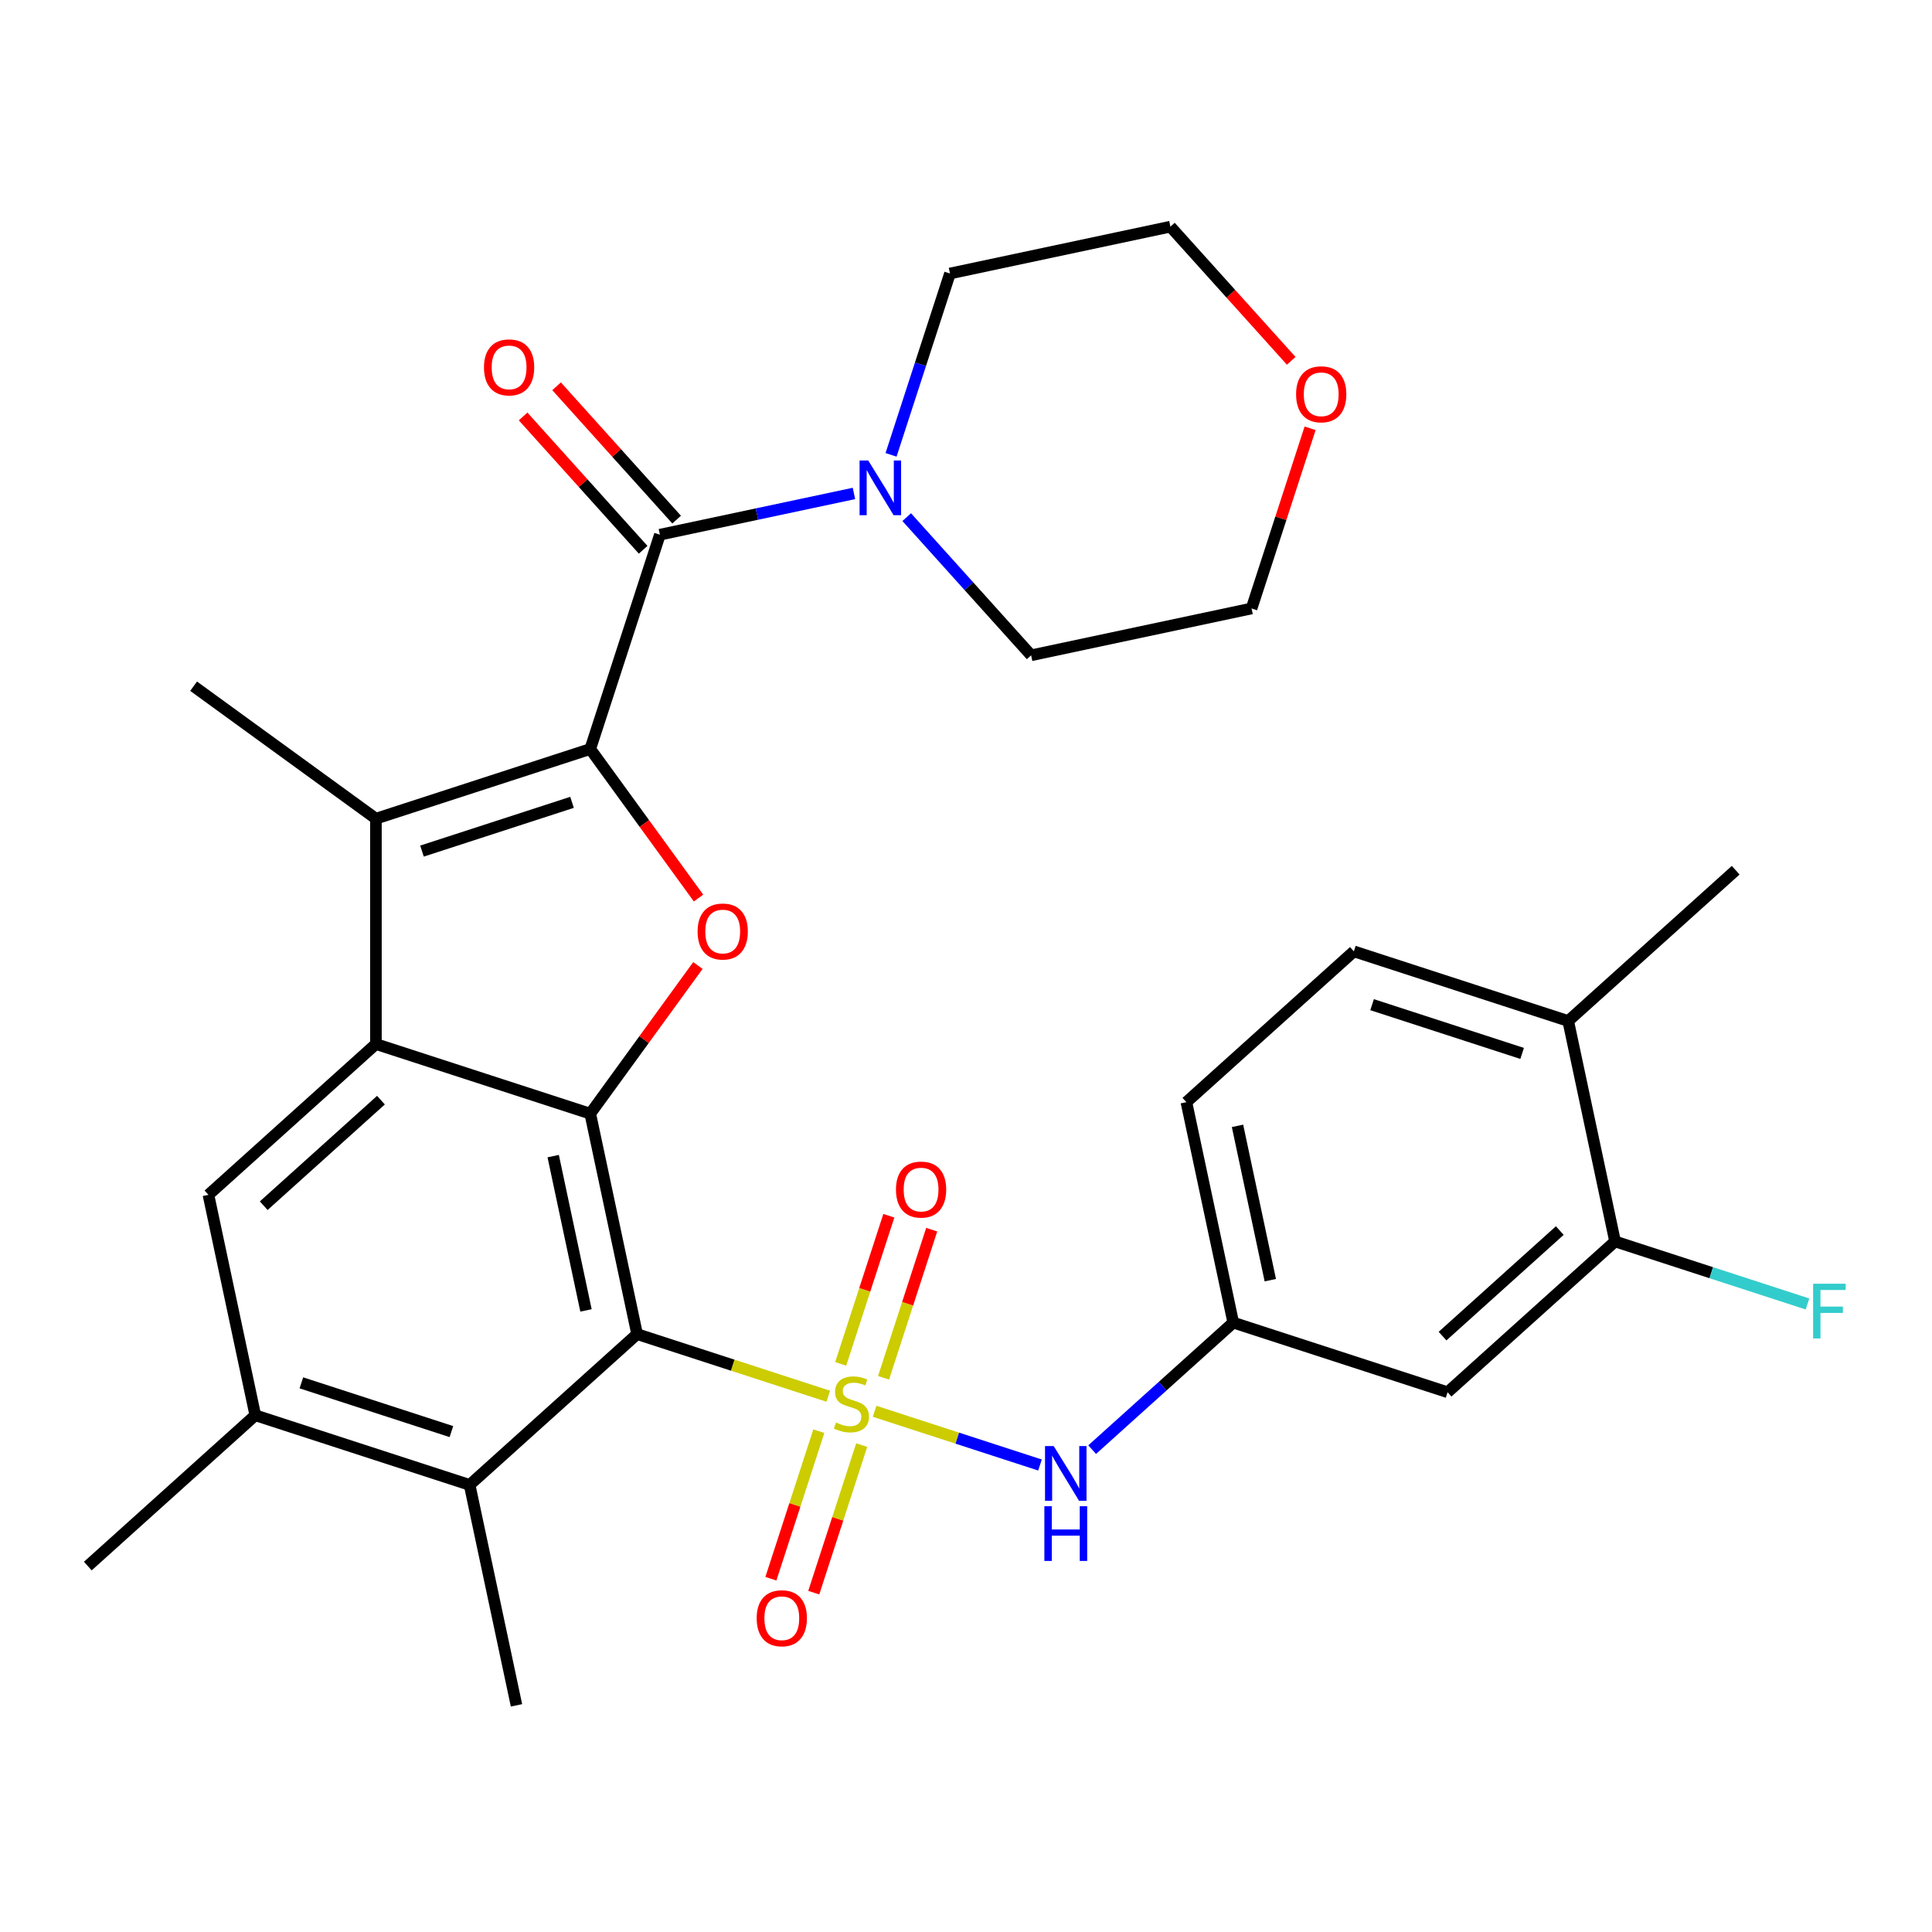 <?xml version='1.0' encoding='iso-8859-1'?>
<svg version='1.1' baseProfile='full'
              xmlns='http://www.w3.org/2000/svg'
                      xmlns:rdkit='http://www.rdkit.org/xml'
                      xmlns:xlink='http://www.w3.org/1999/xlink'
                  xml:space='preserve'
width='1000px' height='1000px' viewBox='0 0 1000 1000'>
<!-- END OF HEADER -->
<rect style='opacity:1.0;fill:#FFFFFF;stroke:none' width='1000' height='1000' x='0' y='0'> </rect>
<path class='bond-0' d='M 428.708,722.683 L 379.236,706.609' style='fill:none;fill-rule:evenodd;stroke:#CCCC00;stroke-width:6px;stroke-linecap:butt;stroke-linejoin:miter;stroke-opacity:1' />
<path class='bond-0' d='M 379.236,706.609 L 329.765,690.535' style='fill:none;fill-rule:evenodd;stroke:#000000;stroke-width:6px;stroke-linecap:butt;stroke-linejoin:miter;stroke-opacity:1' />
<path class='bond-7' d='M 452.7,730.478 L 495.501,744.385' style='fill:none;fill-rule:evenodd;stroke:#CCCC00;stroke-width:6px;stroke-linecap:butt;stroke-linejoin:miter;stroke-opacity:1' />
<path class='bond-7' d='M 495.501,744.385 L 538.301,758.292' style='fill:none;fill-rule:evenodd;stroke:#0000FF;stroke-width:6px;stroke-linecap:butt;stroke-linejoin:miter;stroke-opacity:1' />
<path class='bond-12' d='M 423.828,740.772 L 411.42,778.959' style='fill:none;fill-rule:evenodd;stroke:#CCCC00;stroke-width:6px;stroke-linecap:butt;stroke-linejoin:miter;stroke-opacity:1' />
<path class='bond-12' d='M 411.42,778.959 L 399.012,817.146' style='fill:none;fill-rule:evenodd;stroke:#FF0000;stroke-width:6px;stroke-linecap:butt;stroke-linejoin:miter;stroke-opacity:1' />
<path class='bond-12' d='M 446.015,747.981 L 433.608,786.168' style='fill:none;fill-rule:evenodd;stroke:#CCCC00;stroke-width:6px;stroke-linecap:butt;stroke-linejoin:miter;stroke-opacity:1' />
<path class='bond-12' d='M 433.608,786.168 L 421.2,824.355' style='fill:none;fill-rule:evenodd;stroke:#FF0000;stroke-width:6px;stroke-linecap:butt;stroke-linejoin:miter;stroke-opacity:1' />
<path class='bond-13' d='M 457.333,713.149 L 469.789,674.812' style='fill:none;fill-rule:evenodd;stroke:#CCCC00;stroke-width:6px;stroke-linecap:butt;stroke-linejoin:miter;stroke-opacity:1' />
<path class='bond-13' d='M 469.789,674.812 L 482.246,636.475' style='fill:none;fill-rule:evenodd;stroke:#FF0000;stroke-width:6px;stroke-linecap:butt;stroke-linejoin:miter;stroke-opacity:1' />
<path class='bond-13' d='M 435.145,705.94 L 447.602,667.603' style='fill:none;fill-rule:evenodd;stroke:#CCCC00;stroke-width:6px;stroke-linecap:butt;stroke-linejoin:miter;stroke-opacity:1' />
<path class='bond-13' d='M 447.602,667.603 L 460.058,629.266' style='fill:none;fill-rule:evenodd;stroke:#FF0000;stroke-width:6px;stroke-linecap:butt;stroke-linejoin:miter;stroke-opacity:1' />
<path class='bond-2' d='M 329.765,690.535 L 305.513,576.436' style='fill:none;fill-rule:evenodd;stroke:#000000;stroke-width:6px;stroke-linecap:butt;stroke-linejoin:miter;stroke-opacity:1' />
<path class='bond-2' d='M 303.308,678.27 L 286.331,598.401' style='fill:none;fill-rule:evenodd;stroke:#000000;stroke-width:6px;stroke-linecap:butt;stroke-linejoin:miter;stroke-opacity:1' />
<path class='bond-8' d='M 329.765,690.535 L 243.079,768.587' style='fill:none;fill-rule:evenodd;stroke:#000000;stroke-width:6px;stroke-linecap:butt;stroke-linejoin:miter;stroke-opacity:1' />
<path class='bond-1' d='M 305.513,387.696 L 333.533,426.263' style='fill:none;fill-rule:evenodd;stroke:#000000;stroke-width:6px;stroke-linecap:butt;stroke-linejoin:miter;stroke-opacity:1' />
<path class='bond-1' d='M 333.533,426.263 L 361.554,464.83' style='fill:none;fill-rule:evenodd;stroke:#FF0000;stroke-width:6px;stroke-linecap:butt;stroke-linejoin:miter;stroke-opacity:1' />
<path class='bond-6' d='M 305.513,387.696 L 341.559,276.758' style='fill:none;fill-rule:evenodd;stroke:#000000;stroke-width:6px;stroke-linecap:butt;stroke-linejoin:miter;stroke-opacity:1' />
<path class='bond-32' d='M 305.513,387.696 L 194.574,423.742' style='fill:none;fill-rule:evenodd;stroke:#000000;stroke-width:6px;stroke-linecap:butt;stroke-linejoin:miter;stroke-opacity:1' />
<path class='bond-32' d='M 296.081,415.291 L 218.424,440.523' style='fill:none;fill-rule:evenodd;stroke:#000000;stroke-width:6px;stroke-linecap:butt;stroke-linejoin:miter;stroke-opacity:1' />
<path class='bond-3' d='M 305.513,576.436 L 194.574,540.39' style='fill:none;fill-rule:evenodd;stroke:#000000;stroke-width:6px;stroke-linecap:butt;stroke-linejoin:miter;stroke-opacity:1' />
<path class='bond-4' d='M 305.513,576.436 L 333.373,538.089' style='fill:none;fill-rule:evenodd;stroke:#000000;stroke-width:6px;stroke-linecap:butt;stroke-linejoin:miter;stroke-opacity:1' />
<path class='bond-4' d='M 333.373,538.089 L 361.234,499.742' style='fill:none;fill-rule:evenodd;stroke:#FF0000;stroke-width:6px;stroke-linecap:butt;stroke-linejoin:miter;stroke-opacity:1' />
<path class='bond-5' d='M 194.574,540.39 L 194.574,423.742' style='fill:none;fill-rule:evenodd;stroke:#000000;stroke-width:6px;stroke-linecap:butt;stroke-linejoin:miter;stroke-opacity:1' />
<path class='bond-31' d='M 194.574,540.39 L 107.888,618.442' style='fill:none;fill-rule:evenodd;stroke:#000000;stroke-width:6px;stroke-linecap:butt;stroke-linejoin:miter;stroke-opacity:1' />
<path class='bond-31' d='M 197.182,569.435 L 136.502,624.072' style='fill:none;fill-rule:evenodd;stroke:#000000;stroke-width:6px;stroke-linecap:butt;stroke-linejoin:miter;stroke-opacity:1' />
<path class='bond-23' d='M 194.574,423.742 L 100.204,355.178' style='fill:none;fill-rule:evenodd;stroke:#000000;stroke-width:6px;stroke-linecap:butt;stroke-linejoin:miter;stroke-opacity:1' />
<path class='bond-10' d='M 341.559,276.758 L 391.78,266.083' style='fill:none;fill-rule:evenodd;stroke:#000000;stroke-width:6px;stroke-linecap:butt;stroke-linejoin:miter;stroke-opacity:1' />
<path class='bond-10' d='M 391.78,266.083 L 442.001,255.408' style='fill:none;fill-rule:evenodd;stroke:#0000FF;stroke-width:6px;stroke-linecap:butt;stroke-linejoin:miter;stroke-opacity:1' />
<path class='bond-17' d='M 350.228,268.952 L 319.159,234.447' style='fill:none;fill-rule:evenodd;stroke:#000000;stroke-width:6px;stroke-linecap:butt;stroke-linejoin:miter;stroke-opacity:1' />
<path class='bond-17' d='M 319.159,234.447 L 288.091,199.942' style='fill:none;fill-rule:evenodd;stroke:#FF0000;stroke-width:6px;stroke-linecap:butt;stroke-linejoin:miter;stroke-opacity:1' />
<path class='bond-17' d='M 332.89,284.563 L 301.822,250.058' style='fill:none;fill-rule:evenodd;stroke:#000000;stroke-width:6px;stroke-linecap:butt;stroke-linejoin:miter;stroke-opacity:1' />
<path class='bond-17' d='M 301.822,250.058 L 270.754,215.553' style='fill:none;fill-rule:evenodd;stroke:#FF0000;stroke-width:6px;stroke-linecap:butt;stroke-linejoin:miter;stroke-opacity:1' />
<path class='bond-16' d='M 565.298,750.331 L 601.813,717.452' style='fill:none;fill-rule:evenodd;stroke:#0000FF;stroke-width:6px;stroke-linecap:butt;stroke-linejoin:miter;stroke-opacity:1' />
<path class='bond-16' d='M 601.813,717.452 L 638.328,684.574' style='fill:none;fill-rule:evenodd;stroke:#000000;stroke-width:6px;stroke-linecap:butt;stroke-linejoin:miter;stroke-opacity:1' />
<path class='bond-11' d='M 243.079,768.587 L 132.141,732.541' style='fill:none;fill-rule:evenodd;stroke:#000000;stroke-width:6px;stroke-linecap:butt;stroke-linejoin:miter;stroke-opacity:1' />
<path class='bond-11' d='M 233.648,740.992 L 155.991,715.76' style='fill:none;fill-rule:evenodd;stroke:#000000;stroke-width:6px;stroke-linecap:butt;stroke-linejoin:miter;stroke-opacity:1' />
<path class='bond-26' d='M 243.079,768.587 L 267.332,882.686' style='fill:none;fill-rule:evenodd;stroke:#000000;stroke-width:6px;stroke-linecap:butt;stroke-linejoin:miter;stroke-opacity:1' />
<path class='bond-9' d='M 107.888,618.442 L 132.141,732.541' style='fill:none;fill-rule:evenodd;stroke:#000000;stroke-width:6px;stroke-linecap:butt;stroke-linejoin:miter;stroke-opacity:1' />
<path class='bond-24' d='M 461.206,235.429 L 476.455,188.498' style='fill:none;fill-rule:evenodd;stroke:#0000FF;stroke-width:6px;stroke-linecap:butt;stroke-linejoin:miter;stroke-opacity:1' />
<path class='bond-24' d='M 476.455,188.498 L 491.704,141.567' style='fill:none;fill-rule:evenodd;stroke:#000000;stroke-width:6px;stroke-linecap:butt;stroke-linejoin:miter;stroke-opacity:1' />
<path class='bond-25' d='M 469.314,267.672 L 501.512,303.432' style='fill:none;fill-rule:evenodd;stroke:#0000FF;stroke-width:6px;stroke-linecap:butt;stroke-linejoin:miter;stroke-opacity:1' />
<path class='bond-25' d='M 501.512,303.432 L 533.71,339.191' style='fill:none;fill-rule:evenodd;stroke:#000000;stroke-width:6px;stroke-linecap:butt;stroke-linejoin:miter;stroke-opacity:1' />
<path class='bond-27' d='M 132.141,732.541 L 45.455,810.594' style='fill:none;fill-rule:evenodd;stroke:#000000;stroke-width:6px;stroke-linecap:butt;stroke-linejoin:miter;stroke-opacity:1' />
<path class='bond-14' d='M 835.953,642.568 L 749.267,720.62' style='fill:none;fill-rule:evenodd;stroke:#000000;stroke-width:6px;stroke-linecap:butt;stroke-linejoin:miter;stroke-opacity:1' />
<path class='bond-14' d='M 807.34,636.939 L 746.659,691.575' style='fill:none;fill-rule:evenodd;stroke:#000000;stroke-width:6px;stroke-linecap:butt;stroke-linejoin:miter;stroke-opacity:1' />
<path class='bond-21' d='M 835.953,642.568 L 885.754,658.749' style='fill:none;fill-rule:evenodd;stroke:#000000;stroke-width:6px;stroke-linecap:butt;stroke-linejoin:miter;stroke-opacity:1' />
<path class='bond-21' d='M 885.754,658.749 L 935.555,674.931' style='fill:none;fill-rule:evenodd;stroke:#33CCCC;stroke-width:6px;stroke-linecap:butt;stroke-linejoin:miter;stroke-opacity:1' />
<path class='bond-33' d='M 835.953,642.568 L 811.701,528.469' style='fill:none;fill-rule:evenodd;stroke:#000000;stroke-width:6px;stroke-linecap:butt;stroke-linejoin:miter;stroke-opacity:1' />
<path class='bond-15' d='M 749.267,720.62 L 638.328,684.574' style='fill:none;fill-rule:evenodd;stroke:#000000;stroke-width:6px;stroke-linecap:butt;stroke-linejoin:miter;stroke-opacity:1' />
<path class='bond-22' d='M 638.328,684.574 L 614.076,570.476' style='fill:none;fill-rule:evenodd;stroke:#000000;stroke-width:6px;stroke-linecap:butt;stroke-linejoin:miter;stroke-opacity:1' />
<path class='bond-22' d='M 657.51,662.609 L 640.534,582.74' style='fill:none;fill-rule:evenodd;stroke:#000000;stroke-width:6px;stroke-linecap:butt;stroke-linejoin:miter;stroke-opacity:1' />
<path class='bond-18' d='M 811.701,528.469 L 700.762,492.423' style='fill:none;fill-rule:evenodd;stroke:#000000;stroke-width:6px;stroke-linecap:butt;stroke-linejoin:miter;stroke-opacity:1' />
<path class='bond-18' d='M 787.851,545.25 L 710.194,520.018' style='fill:none;fill-rule:evenodd;stroke:#000000;stroke-width:6px;stroke-linecap:butt;stroke-linejoin:miter;stroke-opacity:1' />
<path class='bond-30' d='M 811.701,528.469 L 898.387,450.417' style='fill:none;fill-rule:evenodd;stroke:#000000;stroke-width:6px;stroke-linecap:butt;stroke-linejoin:miter;stroke-opacity:1' />
<path class='bond-19' d='M 678.111,221.677 L 662.96,268.308' style='fill:none;fill-rule:evenodd;stroke:#FF0000;stroke-width:6px;stroke-linecap:butt;stroke-linejoin:miter;stroke-opacity:1' />
<path class='bond-19' d='M 662.96,268.308 L 647.809,314.939' style='fill:none;fill-rule:evenodd;stroke:#000000;stroke-width:6px;stroke-linecap:butt;stroke-linejoin:miter;stroke-opacity:1' />
<path class='bond-34' d='M 668.335,186.764 L 637.069,152.039' style='fill:none;fill-rule:evenodd;stroke:#FF0000;stroke-width:6px;stroke-linecap:butt;stroke-linejoin:miter;stroke-opacity:1' />
<path class='bond-34' d='M 637.069,152.039 L 605.802,117.314' style='fill:none;fill-rule:evenodd;stroke:#000000;stroke-width:6px;stroke-linecap:butt;stroke-linejoin:miter;stroke-opacity:1' />
<path class='bond-20' d='M 700.762,492.423 L 614.076,570.476' style='fill:none;fill-rule:evenodd;stroke:#000000;stroke-width:6px;stroke-linecap:butt;stroke-linejoin:miter;stroke-opacity:1' />
<path class='bond-28' d='M 491.704,141.567 L 605.802,117.314' style='fill:none;fill-rule:evenodd;stroke:#000000;stroke-width:6px;stroke-linecap:butt;stroke-linejoin:miter;stroke-opacity:1' />
<path class='bond-29' d='M 533.71,339.191 L 647.809,314.939' style='fill:none;fill-rule:evenodd;stroke:#000000;stroke-width:6px;stroke-linecap:butt;stroke-linejoin:miter;stroke-opacity:1' />
<path  class='atom-0' d='M 432.704 736.301
Q 433.024 736.421, 434.344 736.981
Q 435.664 737.541, 437.104 737.901
Q 438.584 738.221, 440.024 738.221
Q 442.704 738.221, 444.264 736.941
Q 445.824 735.621, 445.824 733.341
Q 445.824 731.781, 445.024 730.821
Q 444.264 729.861, 443.064 729.341
Q 441.864 728.821, 439.864 728.221
Q 437.344 727.461, 435.824 726.741
Q 434.344 726.021, 433.264 724.501
Q 432.224 722.981, 432.224 720.421
Q 432.224 716.861, 434.624 714.661
Q 437.064 712.461, 441.864 712.461
Q 445.144 712.461, 448.864 714.021
L 447.944 717.101
Q 444.544 715.701, 441.984 715.701
Q 439.224 715.701, 437.704 716.861
Q 436.184 717.981, 436.224 719.941
Q 436.224 721.461, 436.984 722.381
Q 437.784 723.301, 438.904 723.821
Q 440.064 724.341, 441.984 724.941
Q 444.544 725.741, 446.064 726.541
Q 447.584 727.341, 448.664 728.981
Q 449.784 730.581, 449.784 733.341
Q 449.784 737.261, 447.144 739.381
Q 444.544 741.461, 440.184 741.461
Q 437.664 741.461, 435.744 740.901
Q 433.864 740.381, 431.624 739.461
L 432.704 736.301
' fill='#CCCC00'/>
<path  class='atom-5' d='M 361.077 482.146
Q 361.077 475.346, 364.437 471.546
Q 367.797 467.746, 374.077 467.746
Q 380.357 467.746, 383.717 471.546
Q 387.077 475.346, 387.077 482.146
Q 387.077 489.026, 383.677 492.946
Q 380.277 496.826, 374.077 496.826
Q 367.837 496.826, 364.437 492.946
Q 361.077 489.066, 361.077 482.146
M 374.077 493.626
Q 378.397 493.626, 380.717 490.746
Q 383.077 487.826, 383.077 482.146
Q 383.077 476.586, 380.717 473.786
Q 378.397 470.946, 374.077 470.946
Q 369.757 470.946, 367.397 473.746
Q 365.077 476.546, 365.077 482.146
Q 365.077 487.866, 367.397 490.746
Q 369.757 493.626, 374.077 493.626
' fill='#FF0000'/>
<path  class='atom-8' d='M 545.382 748.467
L 554.662 763.467
Q 555.582 764.947, 557.062 767.627
Q 558.542 770.307, 558.622 770.467
L 558.622 748.467
L 562.382 748.467
L 562.382 776.787
L 558.502 776.787
L 548.542 760.387
Q 547.382 758.467, 546.142 756.267
Q 544.942 754.067, 544.582 753.387
L 544.582 776.787
L 540.902 776.787
L 540.902 748.467
L 545.382 748.467
' fill='#0000FF'/>
<path  class='atom-8' d='M 540.562 779.619
L 544.402 779.619
L 544.402 791.659
L 558.882 791.659
L 558.882 779.619
L 562.722 779.619
L 562.722 807.939
L 558.882 807.939
L 558.882 794.859
L 544.402 794.859
L 544.402 807.939
L 540.562 807.939
L 540.562 779.619
' fill='#0000FF'/>
<path  class='atom-11' d='M 449.398 238.345
L 458.678 253.345
Q 459.598 254.825, 461.078 257.505
Q 462.558 260.185, 462.638 260.345
L 462.638 238.345
L 466.398 238.345
L 466.398 266.665
L 462.518 266.665
L 452.558 250.265
Q 451.398 248.345, 450.158 246.145
Q 448.958 243.945, 448.598 243.265
L 448.598 266.665
L 444.918 266.665
L 444.918 238.345
L 449.398 238.345
' fill='#0000FF'/>
<path  class='atom-13' d='M 391.658 837.599
Q 391.658 830.799, 395.018 826.999
Q 398.378 823.199, 404.658 823.199
Q 410.938 823.199, 414.298 826.999
Q 417.658 830.799, 417.658 837.599
Q 417.658 844.479, 414.258 848.399
Q 410.858 852.279, 404.658 852.279
Q 398.418 852.279, 395.018 848.399
Q 391.658 844.519, 391.658 837.599
M 404.658 849.079
Q 408.978 849.079, 411.298 846.199
Q 413.658 843.279, 413.658 837.599
Q 413.658 832.039, 411.298 829.239
Q 408.978 826.399, 404.658 826.399
Q 400.338 826.399, 397.978 829.199
Q 395.658 831.999, 395.658 837.599
Q 395.658 843.319, 397.978 846.199
Q 400.338 849.079, 404.658 849.079
' fill='#FF0000'/>
<path  class='atom-14' d='M 463.75 615.722
Q 463.75 608.922, 467.11 605.122
Q 470.47 601.322, 476.75 601.322
Q 483.03 601.322, 486.39 605.122
Q 489.75 608.922, 489.75 615.722
Q 489.75 622.602, 486.35 626.522
Q 482.95 630.402, 476.75 630.402
Q 470.51 630.402, 467.11 626.522
Q 463.75 622.642, 463.75 615.722
M 476.75 627.202
Q 481.07 627.202, 483.39 624.322
Q 485.75 621.402, 485.75 615.722
Q 485.75 610.162, 483.39 607.362
Q 481.07 604.522, 476.75 604.522
Q 472.43 604.522, 470.07 607.322
Q 467.75 610.122, 467.75 615.722
Q 467.75 621.442, 470.07 624.322
Q 472.43 627.202, 476.75 627.202
' fill='#FF0000'/>
<path  class='atom-18' d='M 250.506 190.152
Q 250.506 183.352, 253.866 179.552
Q 257.226 175.752, 263.506 175.752
Q 269.786 175.752, 273.146 179.552
Q 276.506 183.352, 276.506 190.152
Q 276.506 197.032, 273.106 200.952
Q 269.706 204.832, 263.506 204.832
Q 257.266 204.832, 253.866 200.952
Q 250.506 197.072, 250.506 190.152
M 263.506 201.632
Q 267.826 201.632, 270.146 198.752
Q 272.506 195.832, 272.506 190.152
Q 272.506 184.592, 270.146 181.792
Q 267.826 178.952, 263.506 178.952
Q 259.186 178.952, 256.826 181.752
Q 254.506 184.552, 254.506 190.152
Q 254.506 195.872, 256.826 198.752
Q 259.186 201.632, 263.506 201.632
' fill='#FF0000'/>
<path  class='atom-20' d='M 670.855 204.08
Q 670.855 197.28, 674.215 193.48
Q 677.575 189.68, 683.855 189.68
Q 690.135 189.68, 693.495 193.48
Q 696.855 197.28, 696.855 204.08
Q 696.855 210.96, 693.455 214.88
Q 690.055 218.76, 683.855 218.76
Q 677.615 218.76, 674.215 214.88
Q 670.855 211, 670.855 204.08
M 683.855 215.56
Q 688.175 215.56, 690.495 212.68
Q 692.855 209.76, 692.855 204.08
Q 692.855 198.52, 690.495 195.72
Q 688.175 192.88, 683.855 192.88
Q 679.535 192.88, 677.175 195.68
Q 674.855 198.48, 674.855 204.08
Q 674.855 209.8, 677.175 212.68
Q 679.535 215.56, 683.855 215.56
' fill='#FF0000'/>
<path  class='atom-22' d='M 938.471 664.454
L 955.311 664.454
L 955.311 667.694
L 942.271 667.694
L 942.271 676.294
L 953.871 676.294
L 953.871 679.574
L 942.271 679.574
L 942.271 692.774
L 938.471 692.774
L 938.471 664.454
' fill='#33CCCC'/>
</svg>

